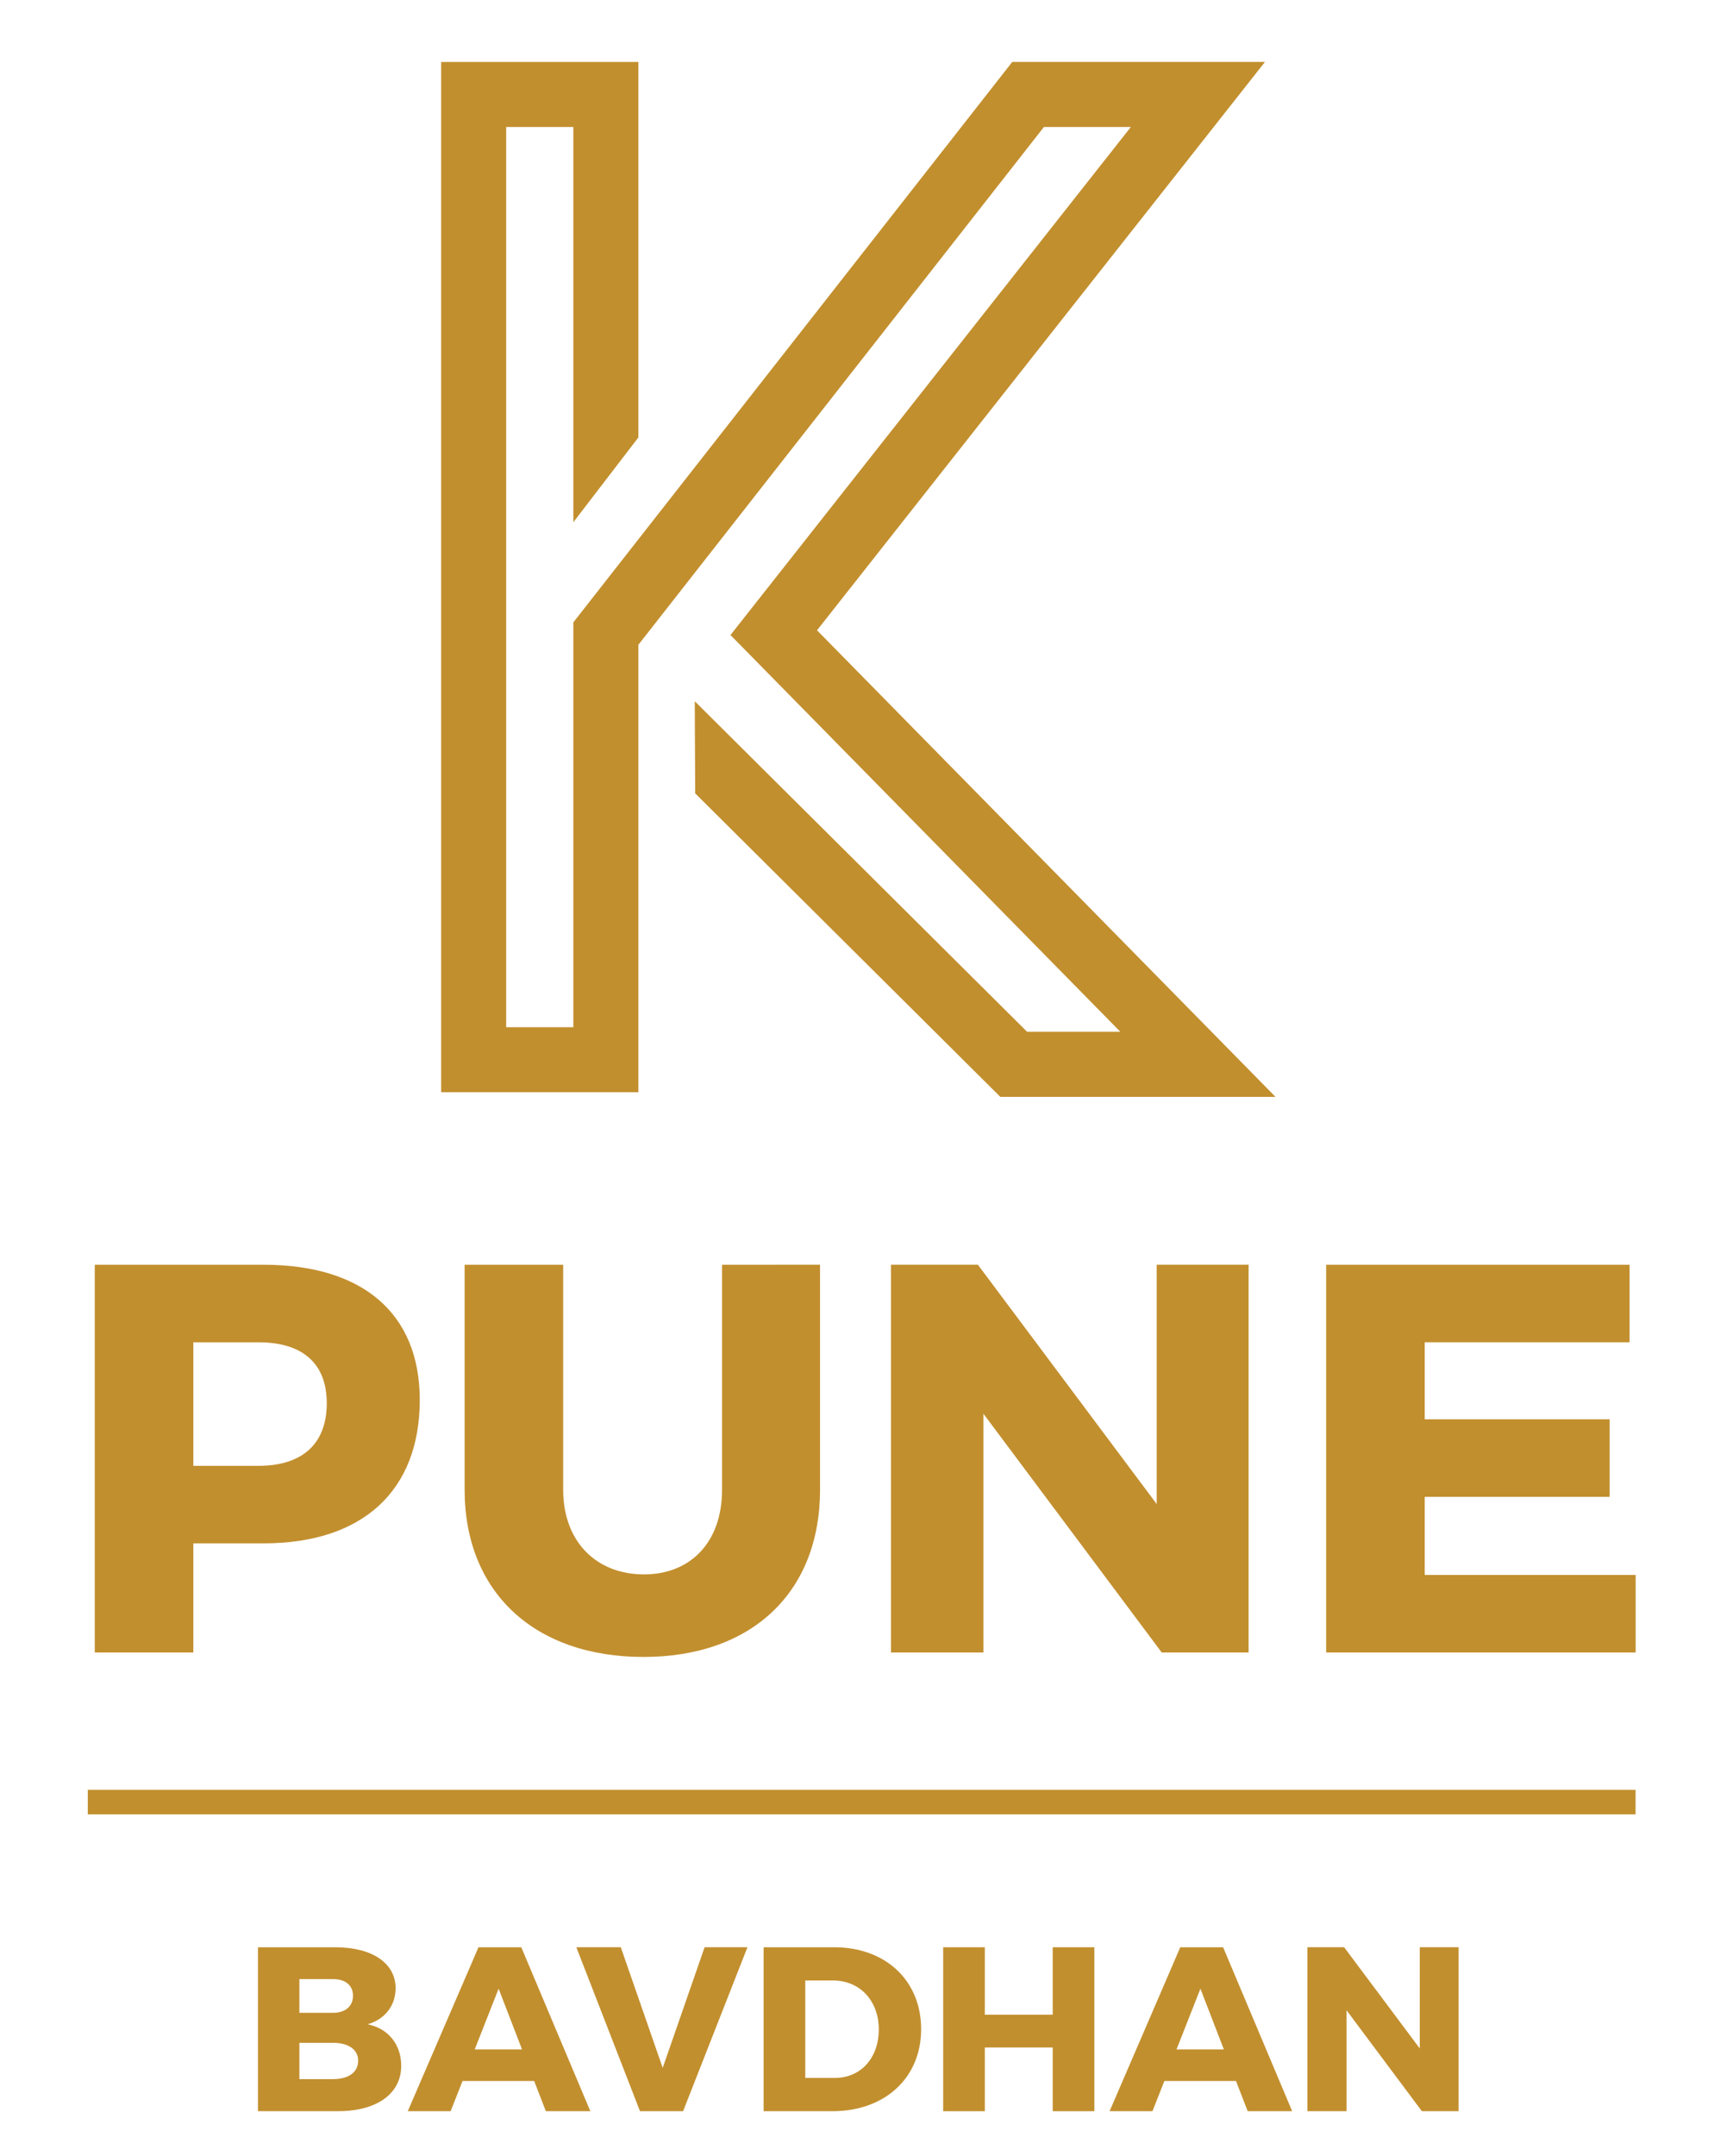 <?xml version="1.0" encoding="utf-8"?>
<!-- Generator: Adobe Illustrator 15.0.0, SVG Export Plug-In . SVG Version: 6.00 Build 0)  -->
<!DOCTYPE svg PUBLIC "-//W3C//DTD SVG 1.1//EN" "http://www.w3.org/Graphics/SVG/1.1/DTD/svg11.dtd">
<svg version="1.1" id="Layer_1" xmlns="http://www.w3.org/2000/svg" xmlns:xlink="http://www.w3.org/1999/xlink" x="0px" y="0px"
	 width="87.5px" height="110px" viewBox="0 0 87.5 110" enable-background="new 0 0 87.5 110" xml:space="preserve">
<g>
	<polygon fill="#C28F2E" points="65.113,55.964 51.066,55.964 35.489,40.48 35.468,35.78 52.435,52.645 57.194,52.645 
		37.291,32.401 57.73,6.479 53.293,6.479 32.589,32.899 32.589,55.729 22.521,55.729 22.521,3.161 32.589,3.161 32.589,22.319 
		29.269,26.646 29.269,6.479 25.84,6.479 25.84,52.411 29.269,52.411 29.269,31.755 51.676,3.16 64.577,3.16 41.709,32.16 	"/>
	<rect x="4.481" y="91.323" fill="#C28F2E" width="79.015" height="1.249"/>
	<path fill="#C28F2E" d="M13.458,64.531c5.06,0,7.971,2.487,7.971,6.896c0,4.634-2.911,7.319-7.971,7.319H9.869v5.568H4.838V64.531
		H13.458z M9.869,74.79h3.335c2.205,0,3.477-1.102,3.477-3.192c0-2.064-1.272-3.109-3.477-3.109H9.869V74.79z"/>
	<path fill="#C28F2E" d="M41.864,76.006c0,5.229-3.476,8.536-9.015,8.536c-5.569,0-9.13-3.308-9.13-8.536V64.53h5.031v11.476
		c0,2.685,1.723,4.324,4.125,4.324c2.375,0,3.986-1.64,3.986-4.324V64.53l5.002-0.001V76.006z"/>
	<polygon fill="#C28F2E" points="59.306,84.314 50.205,72.134 50.205,84.314 45.483,84.314 45.483,64.529 49.921,64.529 
		59.05,76.741 59.05,64.529 63.742,64.529 63.742,84.314 	"/>
	<polygon fill="#C28F2E" points="72.732,68.486 72.732,72.416 82.173,72.416 82.173,76.373 72.732,76.373 72.732,80.357 
		83.5,80.357 83.5,84.315 67.701,84.315 67.701,64.531 83.19,64.531 83.19,68.486 	"/>
	<path fill="#C28F2E" d="M17.124,99.355c1.876,0,3.072,0.812,3.072,2.091c0,0.885-0.549,1.589-1.434,1.84
		c1.051,0.203,1.72,1.027,1.72,2.115c0,1.422-1.242,2.317-3.214,2.317h-4.099v-8.363H17.124z M15.284,102.699h1.721
		c0.621,0,1.015-0.332,1.015-0.872c0-0.537-0.395-0.848-1.015-0.848h-1.721V102.699z M15.284,106.082h1.721
		c0.787,0,1.278-0.346,1.278-0.943c0-0.563-0.491-0.908-1.278-0.908h-1.721V106.082z"/>
	<path fill="#C28F2E" d="M23.613,106.179l-0.609,1.54h-2.187l3.609-8.363l2.186-0.001l3.525,8.364h-2.271l-0.596-1.54H23.613z
		 M25.454,101.469l-1.219,3.097h2.415L25.454,101.469z"/>
	<polygon fill="#C28F2E" points="32.672,107.719 29.422,99.354 31.692,99.354 33.831,105.508 35.97,99.354 38.157,99.354 
		34.872,107.719 	"/>
	<path fill="#C28F2E" d="M42.579,99.354c2.629,0,4.445,1.696,4.445,4.182c0,2.475-1.841,4.183-4.528,4.183h-3.514v-8.364H42.579z
		 M41.109,106.021h1.518c1.302,0,2.235-1.003,2.235-2.473c0-1.48-0.98-2.498-2.33-2.498h-1.423V106.021z"/>
	<polygon fill="#C28F2E" points="53.741,107.719 53.741,104.468 50.275,104.468 50.275,107.719 48.149,107.719 48.149,99.354 
		50.275,99.354 50.275,102.797 53.741,102.797 53.741,99.354 55.868,99.354 55.868,107.719 	"/>
	<path fill="#C28F2E" d="M59.441,106.179l-0.608,1.54h-2.188l3.608-8.364h2.187l3.526,8.364h-2.271l-0.597-1.54H59.441z
		 M61.282,101.469l-1.22,3.096h2.415L61.282,101.469z"/>
	<polygon fill="#C28F2E" points="72.587,107.719 68.739,102.568 68.739,107.719 66.743,107.719 66.743,99.354 68.619,99.354 
		72.479,104.518 72.479,99.354 74.463,99.354 74.463,107.719 	"/>
</g>
</svg>
